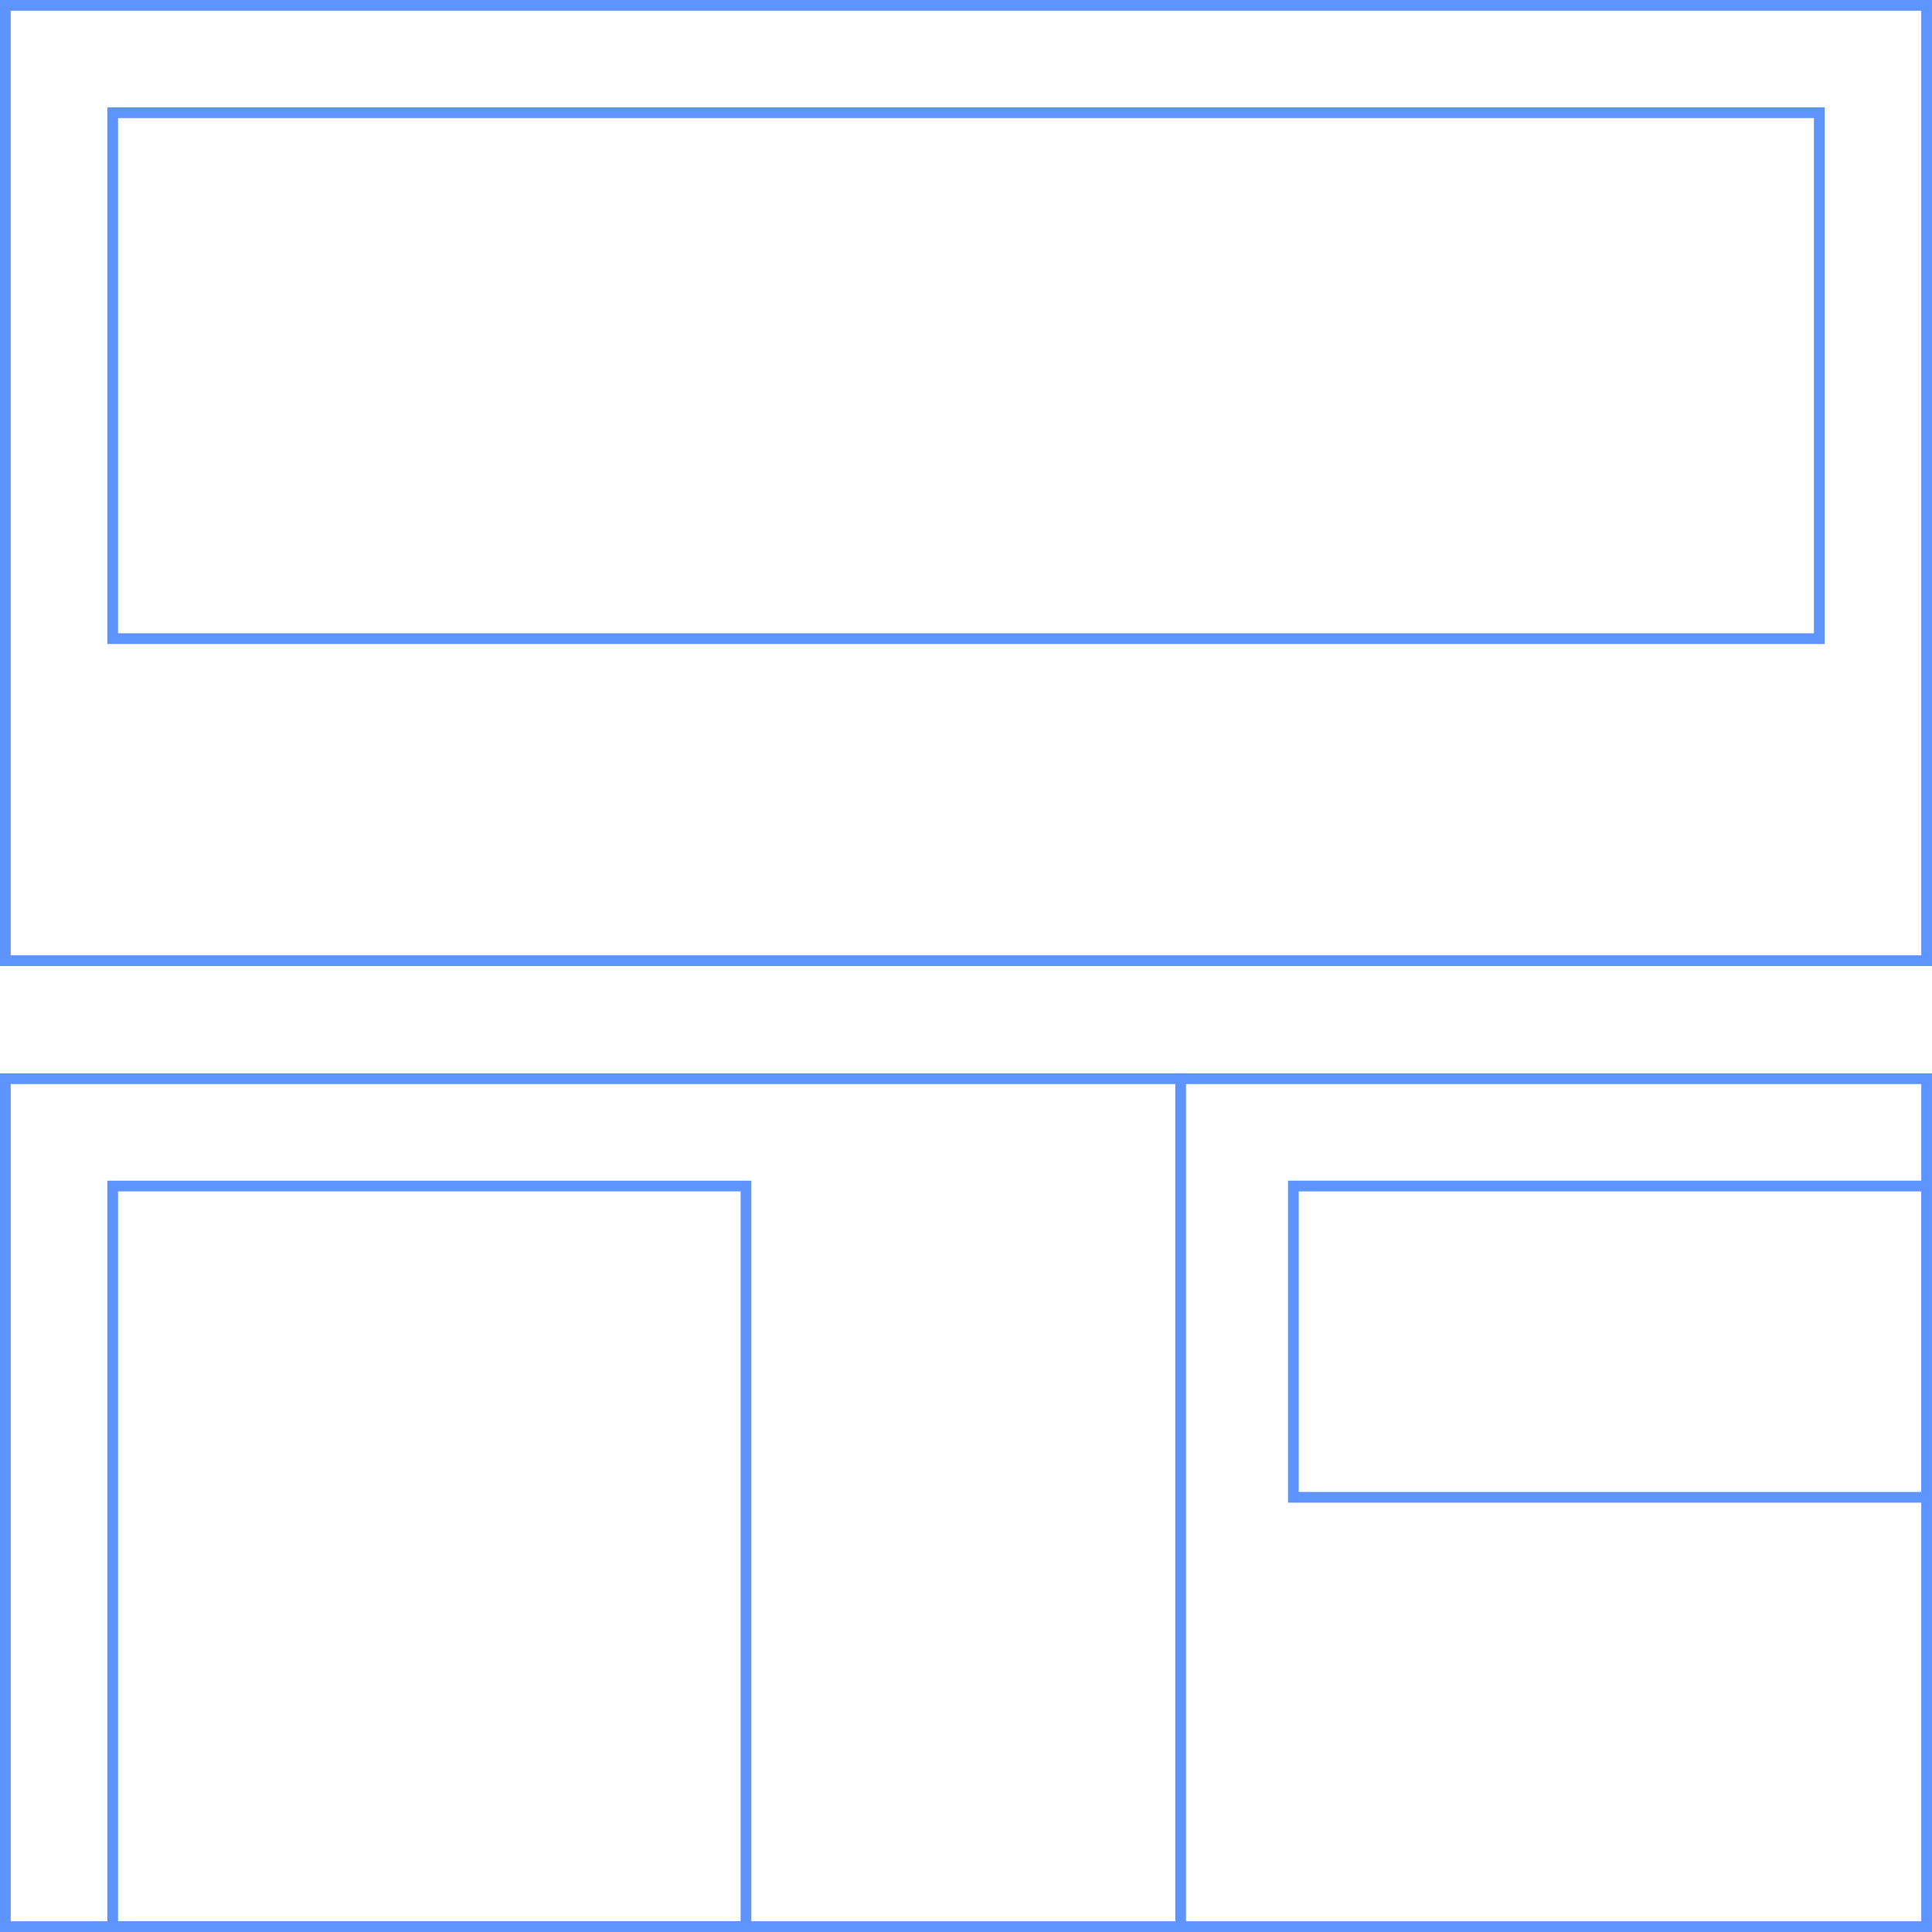 <svg xmlns="http://www.w3.org/2000/svg" id="Layer_1" viewBox="0 0 180 180"><path d="M179,101v78H1v-78h178M180,100H0v80h180v-80h0Z" fill="#5d94ff"></path><path d="M179,1v88H1V1h178M180,0H0v90h180V0h0Z" fill="#5d94ff"></path><line x1="110" y1="180" x2="110" y2="100" fill="none" stroke="#5d94ff" stroke-miterlimit="10"></line><path d="M169,11v48H11V11h158M170,10H10v50h160V10h0Z" fill="#5d94ff"></path><path d="M69,111v68H11v-68h58M70,110H10v70h60v-70h0Z" fill="#5d94ff"></path><path d="M179,111v28h-58v-28h58M180,110h-60v30h60v-30h0Z" fill="#5d94ff"></path></svg>